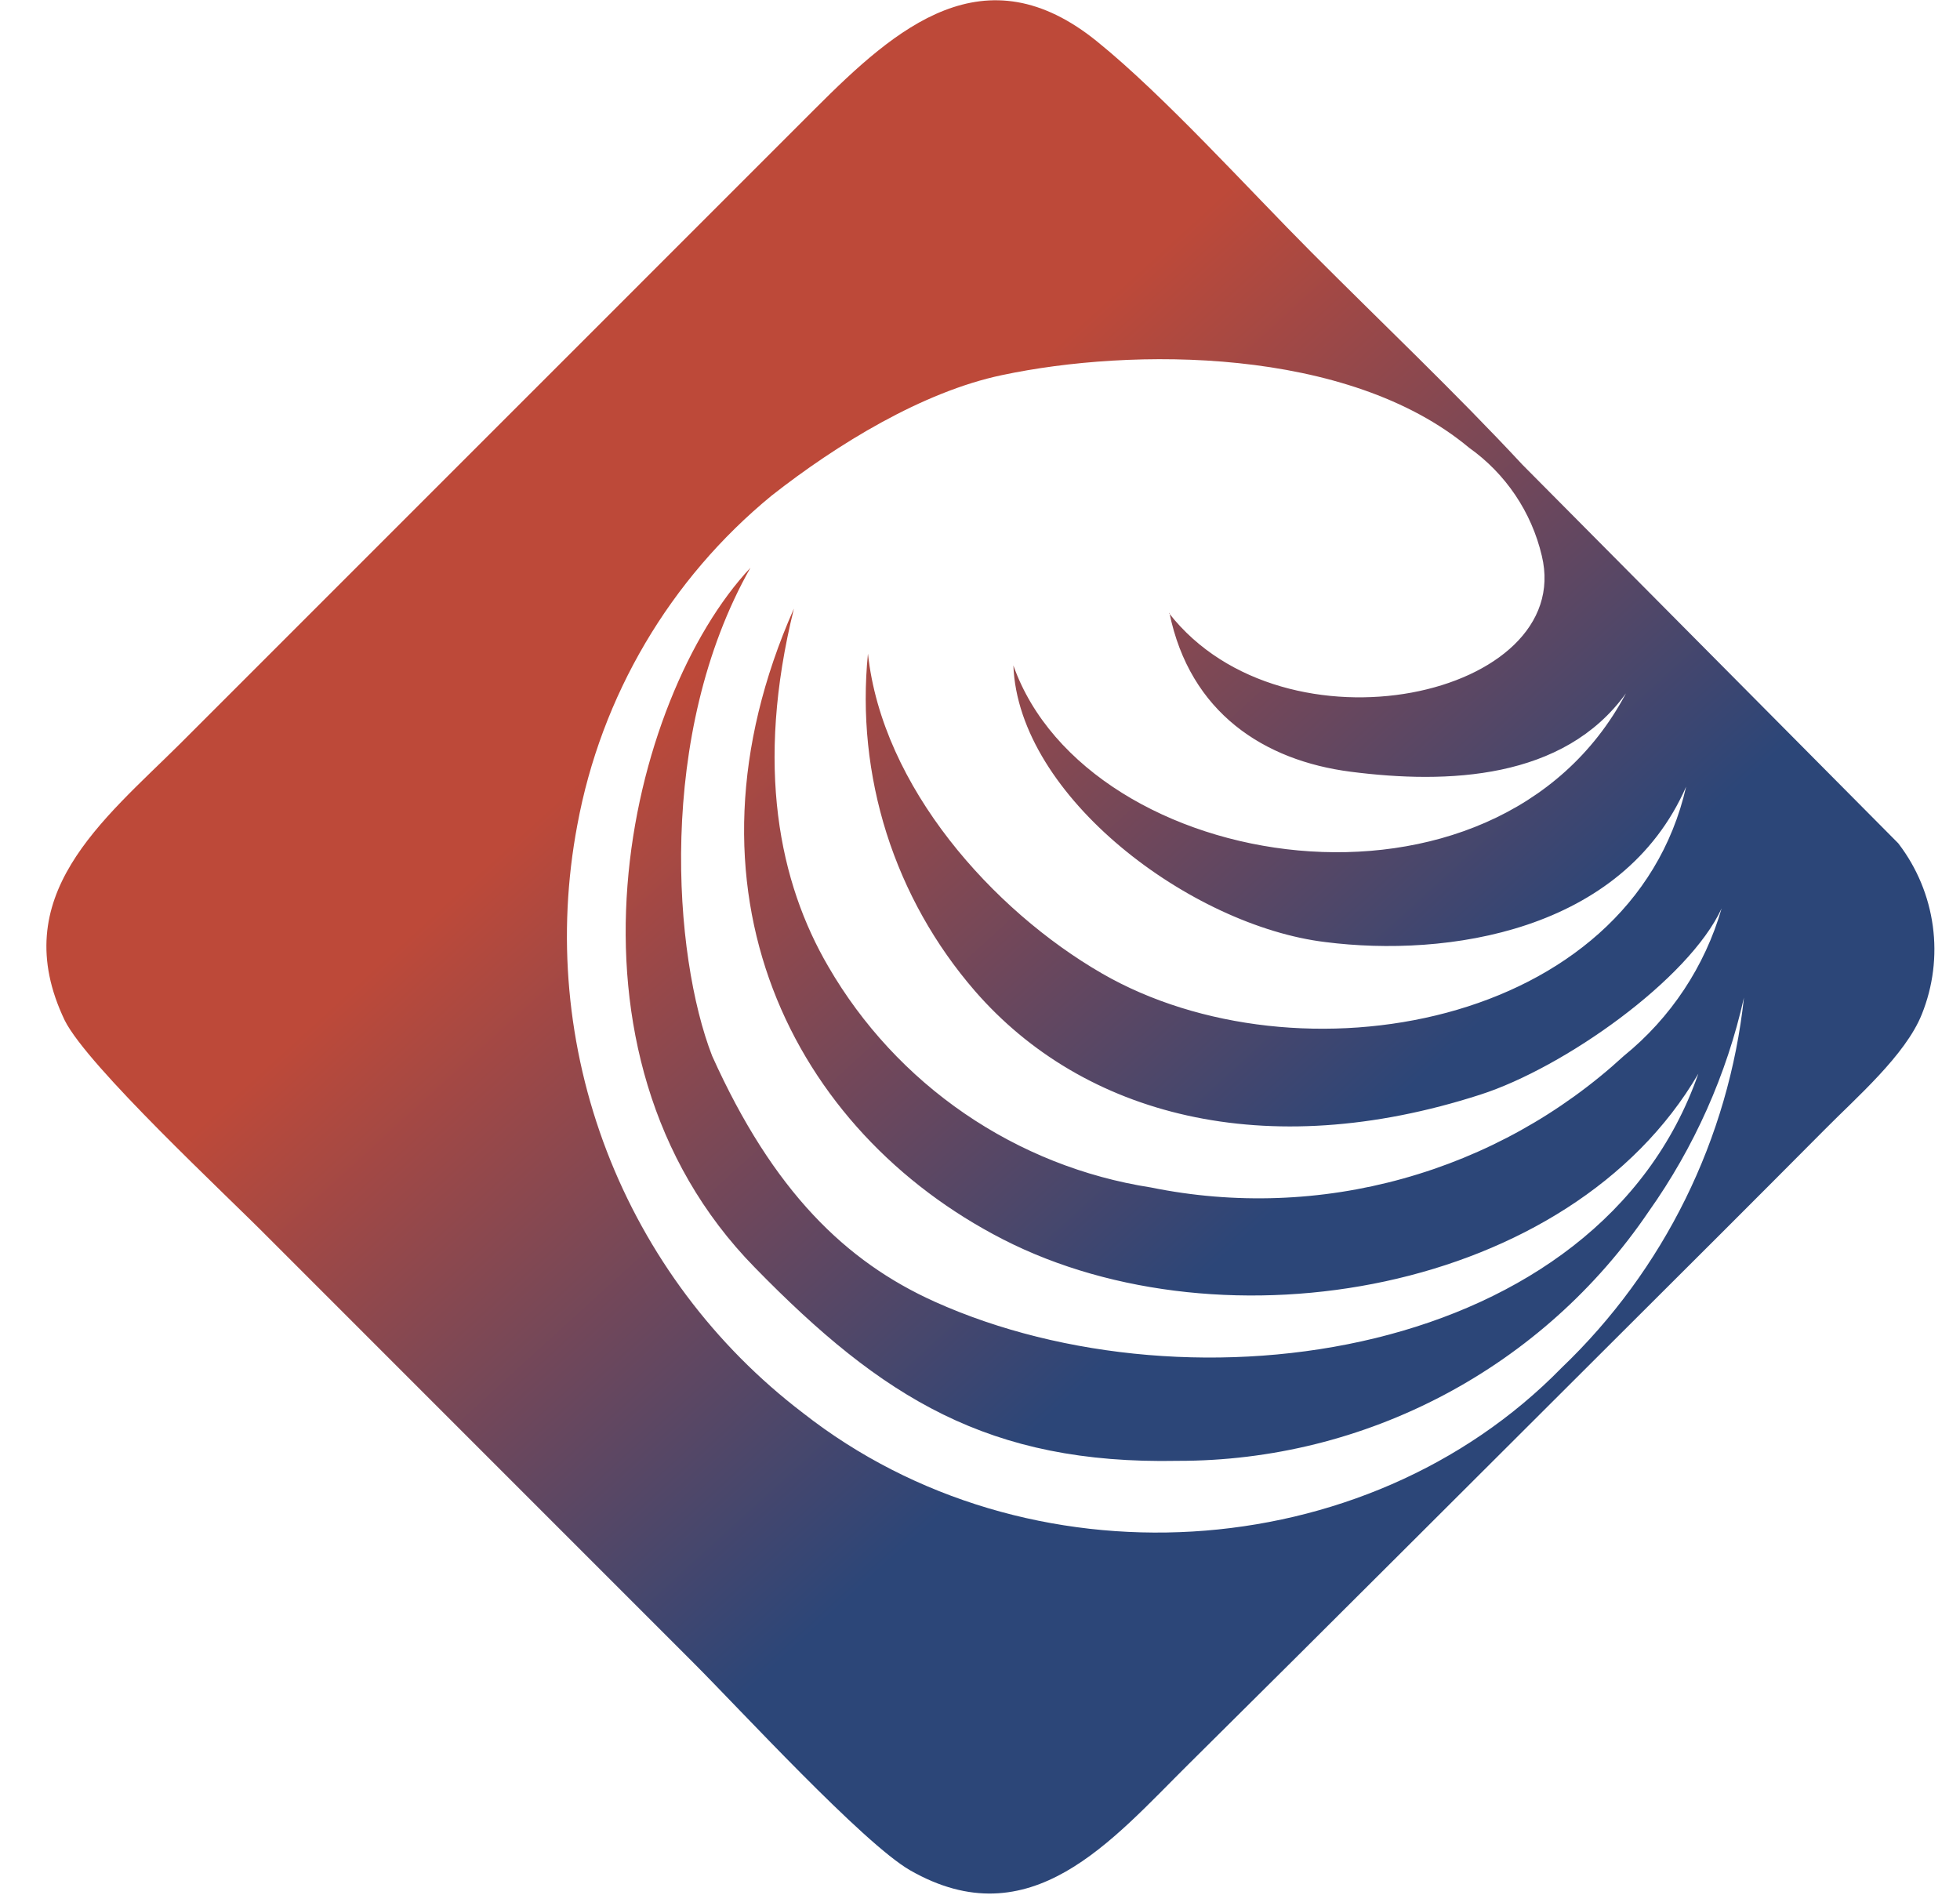 <?xml version="1.0" encoding="UTF-8"?> <svg xmlns="http://www.w3.org/2000/svg" width="30" height="29" viewBox="0 0 30 29" fill="none"> <path fill-rule="evenodd" clip-rule="evenodd" d="M29.053 12.905L23.303 7.113C22.273 6.005 21.141 4.933 20.072 3.86C19.112 2.897 17.814 1.462 16.802 0.643C15.073 -0.768 13.715 0.424 12.484 1.656L9.242 4.898C7.081 7.059 4.918 9.221 2.755 11.385C1.573 12.559 0.081 13.717 0.991 15.618C1.344 16.323 3.46 18.285 4.127 18.962L10.614 25.45C11.32 26.155 13.207 28.208 13.927 28.624C15.772 29.683 17.017 28.166 18.192 27.002C20.365 24.85 22.523 22.687 24.689 20.529C25.773 19.449 26.855 18.37 27.931 17.287C28.404 16.807 29.166 16.151 29.416 15.523C29.588 15.095 29.646 14.631 29.584 14.175C29.522 13.718 29.343 13.286 29.064 12.919V12.919L29.053 12.905ZM17.899 9.378C18.213 10.912 19.352 11.642 20.675 11.812C22.153 12.002 23.935 11.935 24.887 10.612C22.887 14.39 16.643 13.389 15.511 10.185C15.585 12.196 18.234 14.172 20.287 14.419C22.139 14.655 24.831 14.267 25.808 12.041C24.965 15.727 19.857 16.627 16.865 14.898C15.193 13.932 13.503 12.041 13.285 10.005C13.192 10.932 13.289 11.867 13.57 12.755C13.852 13.642 14.312 14.463 14.921 15.166C16.579 17.075 19.366 17.816 22.658 16.754C23.942 16.341 25.85 14.99 26.351 13.904C26.095 14.791 25.573 15.579 24.855 16.161C23.894 17.045 22.736 17.688 21.478 18.038C20.22 18.389 18.896 18.436 17.617 18.175C16.593 18.016 15.619 17.629 14.764 17.043C13.91 16.458 13.197 15.689 12.678 14.793C11.93 13.512 11.553 11.734 12.152 9.314C10.247 13.618 12.131 17.318 15.352 18.969C18.731 20.701 24.033 19.795 25.995 16.433C24.471 20.804 18.234 21.693 14.304 19.922C12.95 19.311 11.835 18.239 10.9 16.161C10.307 14.637 10.043 11.24 11.486 8.69C9.619 10.679 8.311 16.098 11.556 19.403C13.503 21.396 15.133 22.416 18.029 22.359C19.45 22.361 20.85 22.014 22.105 21.349C23.361 20.684 24.435 19.722 25.233 18.546C25.932 17.561 26.429 16.447 26.693 15.269C26.46 17.429 25.47 19.437 23.899 20.938C20.897 24.007 15.715 24.314 12.29 21.626C10.936 20.594 9.897 19.206 9.287 17.618C8.677 16.029 8.521 14.302 8.836 12.63C9.201 10.65 10.254 8.863 11.81 7.586C12.812 6.799 14.124 5.995 15.338 5.741C17.317 5.321 20.629 5.303 22.485 6.852C23.045 7.249 23.442 7.837 23.599 8.506C24.118 10.655 19.666 11.649 17.895 9.388L17.899 9.378Z" fill="url(#paint0_linear_1353_15)"></path> <defs> <linearGradient id="paint0_linear_1353_15" x1="19.148" y1="18.86" x2="11.034" y2="9.96" gradientUnits="userSpaceOnUse"> <stop stop-color="#2C4678"></stop> <stop offset="1" stop-color="#BD4939"></stop> </linearGradient> </defs> </svg> 